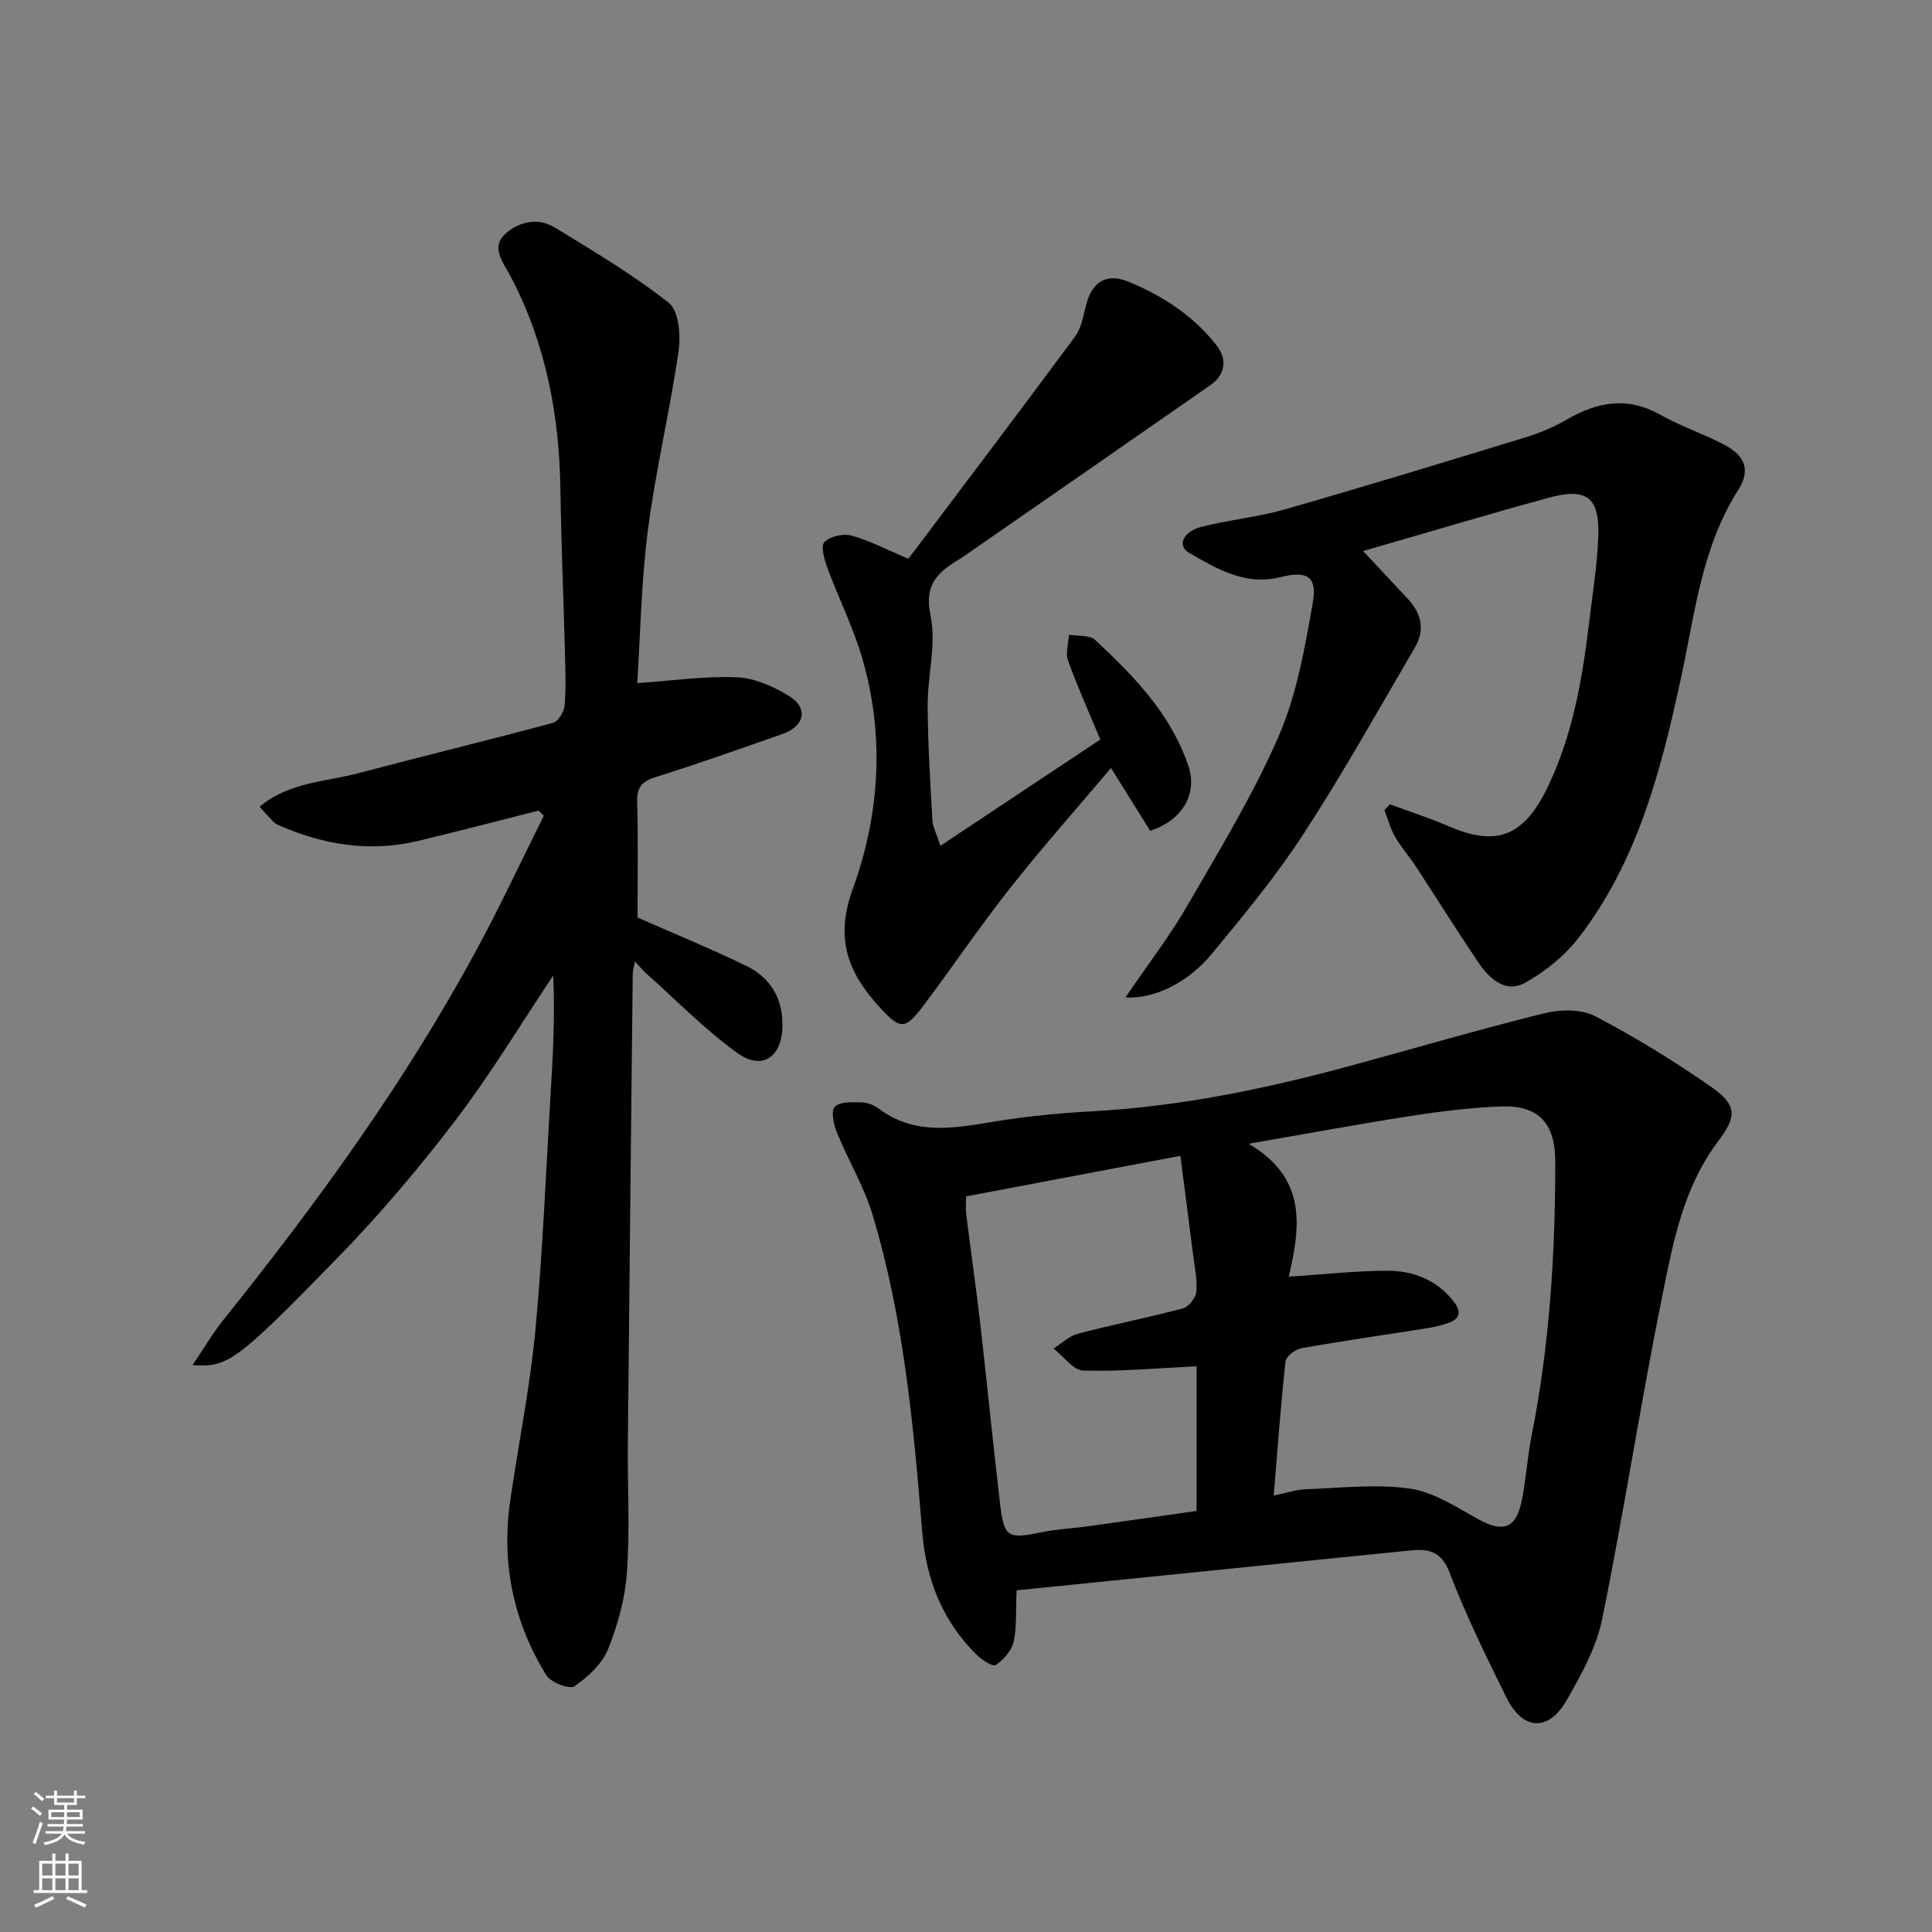 <svg enable-background="new 0 0 400 400" viewBox="0 0 400 400" xmlns="http://www.w3.org/2000/svg"><rect x="0" y="0" width="400" height="400" fill="#808080" stroke="none"/><g fill="#010000"><path d="m210.48 329.26c-.2 4.42.06 7.66-.63 10.69-.42 1.83-2.08 3.67-3.69 4.78-.58.4-2.88-1.05-3.95-2.11-7.03-6.96-10.45-15.48-11.26-25.35-1.82-22.17-3.84-44.36-10.3-65.78-1.77-5.88-5.05-11.3-7.38-17.03-.67-1.65-1.27-4.42-.45-5.3 1.02-1.09 3.58-.96 5.46-.93 1.23.02 2.65.53 3.64 1.28 7.64 5.75 15.94 4 24.37 2.63 6.63-1.08 13.37-1.7 20.08-2.07 18.21-1.01 35.92-4.71 53.45-9.47 13.33-3.62 26.59-7.53 40-10.83 3.29-.81 7.62-.86 10.48.64 8.35 4.37 16.44 9.35 24.17 14.75 5.77 4.03 4.63 6.59 1.11 11.32-7.14 9.6-9.2 20.84-11.44 31.91-4.49 22.2-7.91 44.63-12.43 66.82-1.2 5.9-4.34 11.57-7.4 16.88-3.78 6.53-9.09 6.15-12.45-.68-4.18-8.49-8.38-17.01-11.75-25.84-1.74-4.56-4.48-4.93-8.28-4.55-6.53.66-13.06 1.32-19.59 1.98-20.69 2.09-41.37 4.19-61.76 6.26zm56.34-64.94c7.4-.48 13.92-1.22 20.44-1.22 5.37-.01 10.22 1.89 13.72 6.38 1.67 2.14 1.3 3.61-1.21 4.46-1.37.47-2.81.81-4.24 1.04-8.7 1.38-17.42 2.62-26.09 4.15-1.26.22-3.17 1.7-3.29 2.76-1 9.13-1.66 18.3-2.44 27.75 2.62-.54 4.65-1.24 6.69-1.31 7.15-.26 14.43-1.12 21.44-.14 4.87.68 9.53 3.73 14 6.23 5.21 2.92 7.98 2.18 9.18-3.53.94-4.45 1.17-9.06 2.06-13.52 3.74-18.79 4.94-37.79 4.92-56.9-.01-7.94-3.45-11.69-11.32-11.39-6.2.24-12.41 1.01-18.54 1.96-10.7 1.66-21.35 3.64-33.64 5.76 12.26 7.14 10.68 17.4 8.32 27.52zm-66.8-16.62c0 1.08-.14 2.39.02 3.66.95 7.63 2.05 15.24 2.93 22.88 1.42 12.38 2.62 24.78 4.09 37.15.82 6.95 1.61 7.28 8.55 5.85 3.2-.66 6.5-.8 9.75-1.25 7.53-1.04 15.05-2.13 22.38-3.17 0-10.58 0-20.48 0-29.95-7.98.38-15.73 1.11-23.45.89-2.1-.06-4.11-2.96-6.17-4.56 1.67-1.05 3.22-2.59 5.04-3.07 7.23-1.89 14.59-3.33 21.81-5.26 1.18-.31 2.61-2.21 2.72-3.47.21-2.55-.36-5.18-.69-7.76-.85-6.75-1.73-13.5-2.62-20.34-15.09 2.86-29.31 5.55-44.36 8.4z"/><path d="m111.52 167.82c-8.3 2.1-16.57 4.27-24.89 6.27-10.12 2.43-19.83.81-29.21-3.36-.58-.26-1.03-.83-1.49-1.3-.68-.7-1.31-1.44-2.18-2.41 6.11-5.11 13.68-5.14 20.57-6.97 13.36-3.54 26.8-6.79 40.15-10.39 1.08-.29 2.29-2.24 2.41-3.51.33-3.47.19-6.99.1-10.49-.29-11.43-.78-22.86-.95-34.3-.23-15.43-3.02-30.22-10.25-44.01-1.44-2.75-4.2-6.02-1.33-8.77 2.68-2.58 6.81-3.7 10.43-1.47 8.04 4.93 16.22 9.76 23.59 15.59 2.08 1.64 2.49 6.75 2.02 10.02-1.8 12.39-4.74 24.63-6.35 37.04-1.39 10.76-1.56 21.68-2.21 31.68 7.02-.49 13.83-1.48 20.58-1.22 3.68.14 7.6 1.88 10.82 3.86 4.08 2.51 3.31 6.24-1.28 7.86-8.75 3.08-17.49 6.18-26.34 8.96-2.87.9-3.87 2.14-3.79 5.15.21 8.08.07 16.17.07 23.91 7.16 3.16 14.92 6.34 22.45 9.98 5.14 2.48 7.74 6.9 7.55 12.78-.2 6.18-4.21 8.95-9.28 5.32-6.73-4.82-12.58-10.86-18.79-16.39-.73-.65-1.35-1.41-2.47-2.59-.21 1.2-.44 1.9-.45 2.62-.35 32.43-.7 64.85-1.01 97.28-.08 8.83.44 17.69-.18 26.48-.38 5.41-1.87 10.92-3.9 15.96-1.24 3.07-4.17 5.79-6.98 7.73-1 .69-4.87-.77-5.79-2.25-6.85-11.07-9.38-23.2-7.51-36.14 1.71-11.8 4.1-23.52 5.22-35.37 1.52-16.08 2.14-32.25 3.12-48.38.5-8.25.97-16.51.56-25.01-6.69 10.01-12.92 20.38-20.21 29.94-7.57 9.93-15.69 19.53-24.4 28.46-21.33 21.9-22.76 22.68-30.06 22.25 2.4-3.54 4.15-6.56 6.31-9.26 19.45-24.25 37.68-49.33 52.5-76.73 4.92-9.1 9.3-18.49 13.92-27.75-.34-.36-.71-.72-1.07-1.07z"/><path d="m233 206.51c4.62-6.78 9.09-12.57 12.73-18.85 6.68-11.55 13.69-23.02 18.99-35.21 3.76-8.65 5.45-18.34 7.09-27.73.95-5.44-1.26-6.6-6.77-5.22-7.2 1.8-13.07-1.72-18.83-5.03-2.52-1.44-1.33-4.42 2.51-5.39 5.67-1.45 11.58-1.99 17.19-3.59 16.72-4.79 33.36-9.87 49.99-14.96 2.94-.9 5.86-2.13 8.52-3.68 6.33-3.67 12.53-4.8 19.3-.99 4.25 2.39 8.96 3.95 13.28 6.22 4.43 2.32 5.42 5.38 2.87 9.39-7.6 11.94-8.98 25.71-11.87 39.05-4.12 19.03-8.98 37.85-21.16 53.63-2.93 3.79-7 7.09-11.22 9.38-3.94 2.14-7.28-.92-9.51-4.22-4.47-6.62-8.7-13.4-13.08-20.08-1.34-2.04-3-3.89-4.21-6-.97-1.7-1.48-3.67-2.19-5.51.38-.4.76-.8 1.13-1.2 4.03 1.49 8.13 2.81 12.08 4.51 9.08 3.9 15.16 2.99 20.37-7.62 5.32-10.84 7.36-22.54 8.78-34.39.72-6.02 1.72-12.05 1.92-18.1.26-7.97-2.43-10-10.21-7.88-12.64 3.45-25.2 7.22-38.49 11.05 3.64 3.88 6.5 6.91 9.33 9.97 2.76 2.97 3.51 6.38 1.43 9.94-7.57 12.93-14.87 26.03-23.04 38.58-5.69 8.75-12.39 16.87-19.06 24.93-4.98 5.99-11.89 9.35-17.87 9z"/><path d="m194.71 175.11c11.66-7.75 22.47-14.93 33.1-22-2.42-5.81-4.76-10.99-6.68-16.33-.56-1.57.09-3.57.18-5.37 1.85.33 4.29.02 5.44 1.09 4.34 4.06 8.65 8.27 12.21 12.99 2.97 3.93 5.55 8.44 7.09 13.09 1.99 6.01-1.47 11.34-7.92 13.43-2.56-4.11-5.19-8.32-8.11-13.01-7.03 8.33-14.23 16.44-20.94 24.94-6.27 7.94-11.92 16.35-18.02 24.43-3.62 4.79-4.63 4.84-8.77.36-6.51-7.06-9.58-14.1-5.75-24.64 5.6-15.37 6.68-31.79 1.95-47.9-1.86-6.35-4.88-12.36-7.18-18.59-.63-1.72-1.43-4.48-.63-5.35 1.12-1.21 3.88-1.83 5.58-1.37 3.65.98 7.07 2.81 11.81 4.81 11.2-14.88 22.95-30.39 34.52-46.02 1.29-1.74 1.68-4.2 2.24-6.4 1.25-4.95 4.23-6.85 8.9-4.91 7.06 2.93 13.43 7.07 18.17 13.18 2.19 2.82 1.85 5.99-1.27 8.17-16.31 11.38-32.67 22.7-49.02 34.03-.93.65-1.85 1.34-2.82 1.93-4.4 2.67-7.55 5.13-6.14 11.73 1.26 5.92-.62 12.45-.59 18.71.04 7.93.54 15.86.99 23.78.09 1.39.85 2.73 1.66 5.22z"/></g><path d="m6.44 374.46.42-.45c.65.47 1.27.95 1.85 1.44l-.45.49c-.65-.56-1.25-1.06-1.82-1.48m.93 7.33-.63-.26c.55-1.36 1.05-2.8 1.52-4.33.19.1.38.19.59.27-.46 1.29-.95 2.73-1.48 4.32m-.38-10.38.44-.42c.43.34 1.01.82 1.74 1.44l-.49.49c-.53-.51-1.09-1.01-1.69-1.51m2.5.35h1.72v-1.04h.59v1.04h3.52v-1.04h.59v1.04h1.75v.53h-1.75v1.42h-2.03v.97h3.22v2.03h-3.24c0 .35-.01.66-.03.93h3.32v.53h-3.37c-.03.27-.08.58-.15.94h3.96v.53h-3.71c.67.92 1.93 1.48 3.79 1.68-.13.24-.23.44-.29.59-2.13-.38-3.48-1.08-4.04-2.12-.43.97-1.77 1.72-4.03 2.23-.09-.19-.2-.37-.33-.55 2.1-.42 3.37-1.03 3.81-1.83h-3.36v-.53h3.58c.08-.29.13-.61.16-.94h-3.33v-.53h3.39c.02-.27.04-.58.04-.93h-3.23v-2.03h3.25v-.97h-2.07v-1.42h-1.73zm1.12 3.44v1h2.65c.01-.3.02-.44.01-.4v-.25-.35zm1.19-2h3.52v-.91h-3.52zm4.71 2h-2.63v.59c0 .15-.01.28-.01.4h2.64z" fill="#fafbfa"/><path d="m13.56 383.74h.63v1.52h2.72v6.07h1.13v.6h-11.06v-.6h1.13v-6.07h2.73v-1.52h.63v1.52h2.1v-1.52zm-2.69 8.83.38.56c-1.24.63-2.53 1.25-3.85 1.85-.1-.21-.21-.42-.34-.63 1.36-.55 2.63-1.15 3.81-1.78m-2.13-4.27h2.1v-2.45h-2.1zm0 3.04h2.1v-2.46h-2.1zm2.72-3.04h2.1v-2.45h-2.1zm0 3.04h2.1v-2.46h-2.1zm6.07 3.6c-1.41-.71-2.7-1.3-3.86-1.78l.35-.56c1.45.62 2.75 1.19 3.88 1.72zm-1.25-9.09h-2.1v2.45h2.1zm-2.09 5.49h2.1v-2.46h-2.1z" fill="#fafbfa"/></svg>